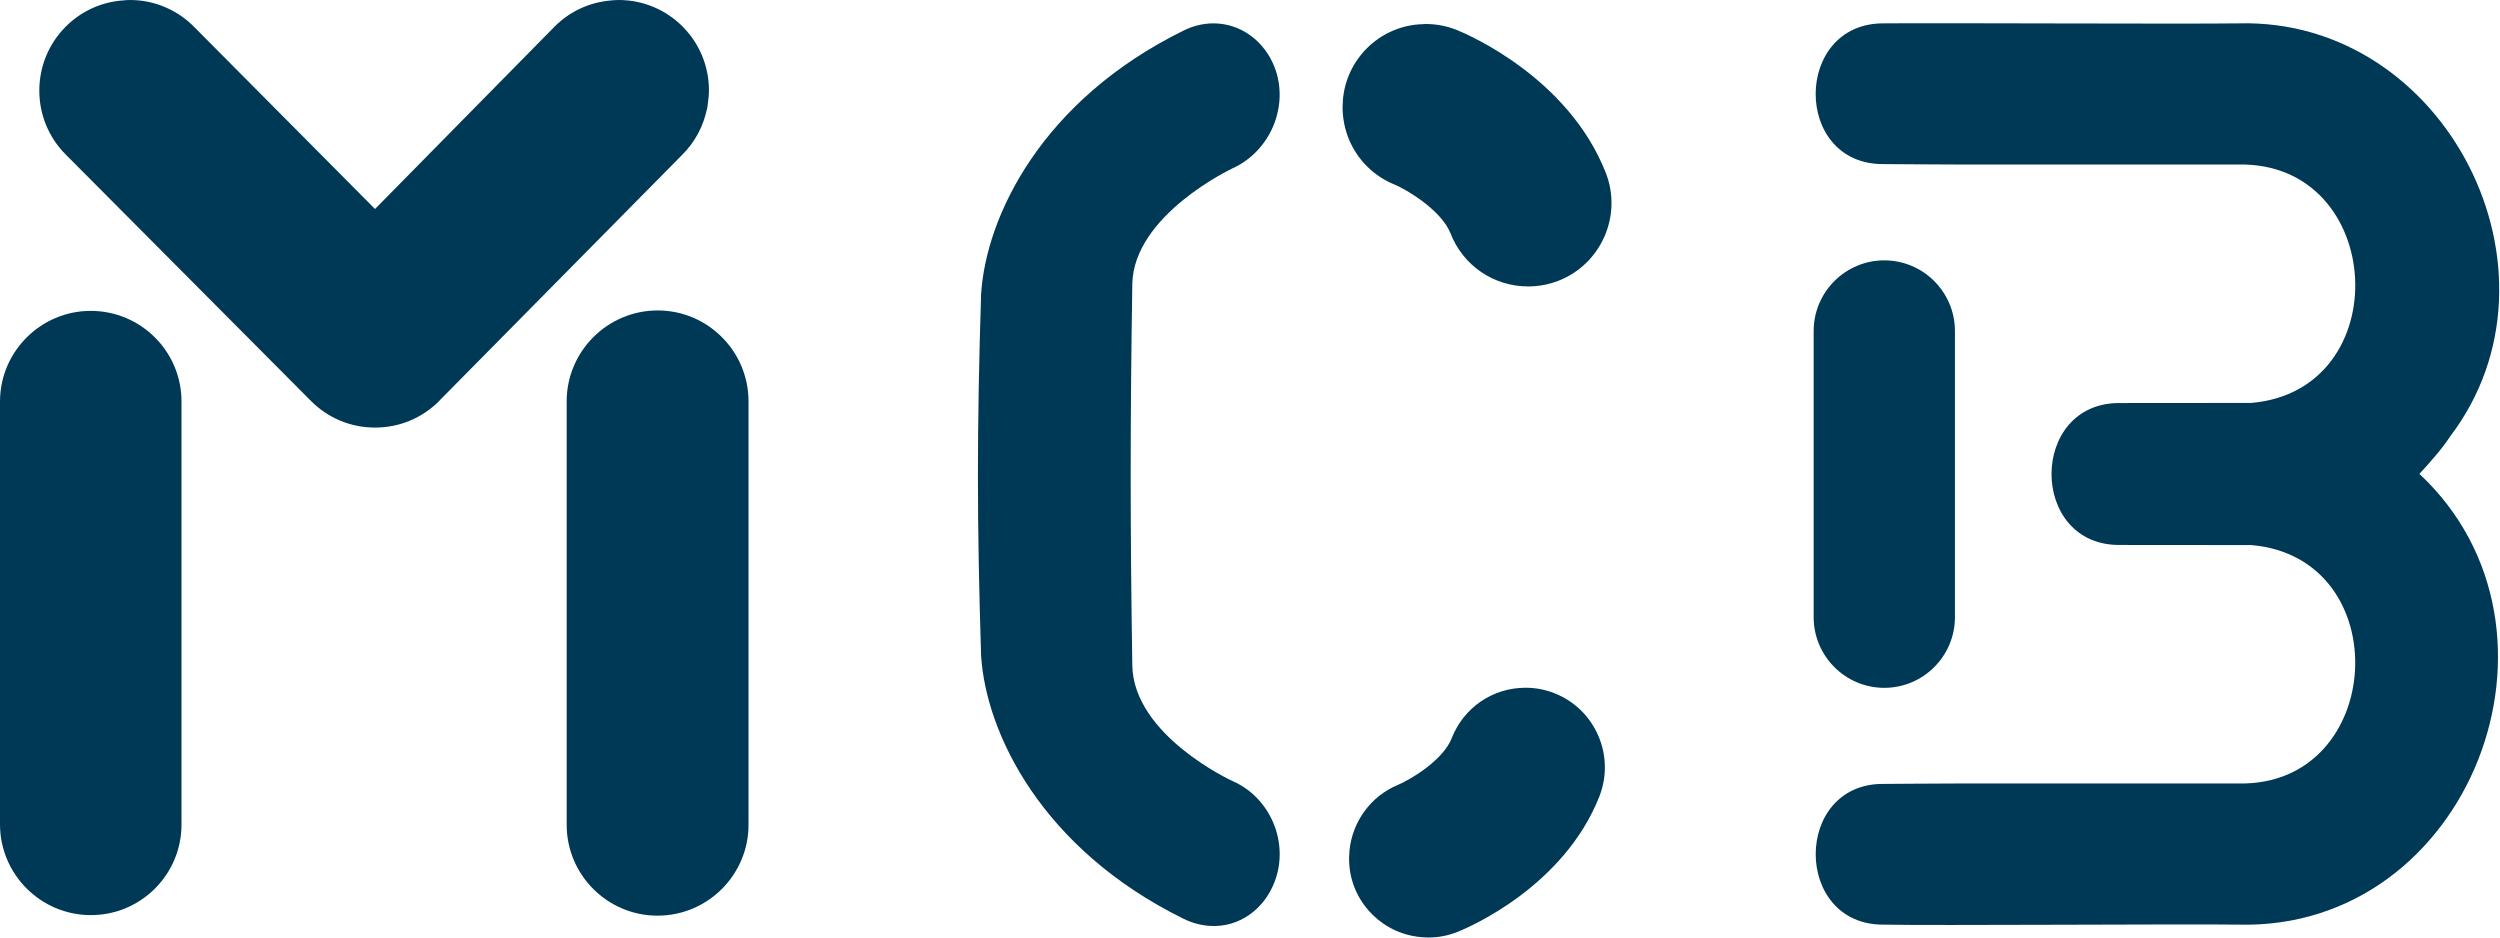 <svg xmlns="http://www.w3.org/2000/svg" width="256" height="96" viewBox="0 0 256 96" fill="none"><path d="M130.525 90.284C129.429 93.164 126.837 94.981 123.935 94.815C122.993 94.759 122.074 94.516 121.199 94.084C106.678 86.939 100.951 75.065 100.464 67.124C100.032 53.322 100.032 43.974 100.464 30.128C100.962 22.131 106.689 10.257 121.21 3.124C122.196 2.636 123.226 2.393 124.267 2.393C127.025 2.393 129.484 4.176 130.537 6.934C132.021 10.855 130.093 15.474 126.217 17.235C126.117 17.279 116.082 22.031 115.949 29.076C115.727 43.497 115.727 53.721 115.949 68.154C116.082 75.287 126.084 79.928 126.195 79.972C130.094 81.667 132.043 86.297 130.525 90.284Z" fill="#003956"></path><path d="M185.719 33.894C185.719 29.906 188.965 26.661 192.952 26.661C196.94 26.661 200.185 29.906 200.185 33.894V63.202C200.185 67.19 196.94 70.435 192.952 70.435C188.965 70.435 185.719 67.19 185.719 63.202V33.894Z" fill="#003956"></path><path d="M149.2 3.079C148.181 2.669 147.107 2.459 146.01 2.459H145.999H145.944C145.822 2.459 145.7 2.47 145.589 2.481C145.501 2.492 145.412 2.492 145.323 2.492C141.181 2.791 137.869 6.081 137.515 10.213C137.503 10.312 137.503 10.401 137.503 10.489C137.503 10.633 137.481 10.766 137.481 10.921C137.481 10.944 137.481 10.955 137.481 10.966C137.481 12.107 137.703 13.248 138.157 14.333C139.054 16.426 140.705 18.055 142.82 18.908C143.961 19.373 147.594 21.5 148.536 23.903C149.821 27.193 152.944 29.331 156.489 29.331C157.552 29.331 158.604 29.131 159.601 28.744C163.976 27.027 166.147 22.053 164.43 17.689C160.587 7.931 150.352 3.556 149.2 3.079Z" fill="#003956"></path><path d="M159.18 70.989C158.228 70.612 157.231 70.424 156.223 70.424C152.855 70.424 149.887 72.451 148.657 75.586C147.782 77.812 144.57 79.762 143.175 80.36C140.317 81.534 138.489 84.181 138.19 87.061C138.179 87.194 138.179 87.338 138.168 87.482C138.157 87.593 138.157 87.703 138.146 87.814C138.146 87.858 138.146 87.903 138.146 87.947C138.146 91.979 141.137 95.324 145.013 95.9C145.035 95.9 145.058 95.911 145.069 95.911C145.235 95.933 145.401 95.955 145.578 95.966C145.722 95.978 145.866 95.978 145.999 95.989C146.066 95.989 146.132 96 146.199 96C146.21 96 146.221 96 146.232 96C146.243 96 146.265 96 146.276 96C147.328 96 148.336 95.8 149.311 95.401C150.408 94.959 160.144 90.805 163.788 81.523C165.405 77.347 163.345 72.628 159.18 70.989Z" fill="#003956"></path><path d="M9.293 31.834C4.165 31.834 0 36.01 0 41.127V84.414C0 89.531 4.176 93.707 9.293 93.707H9.304C9.315 93.707 9.315 93.707 9.315 93.707C14.433 93.707 18.586 89.542 18.586 84.436V84.414V41.127C18.597 35.998 14.421 31.834 9.293 31.834Z" fill="#003956"></path><path d="M67.345 31.79C62.217 31.79 58.029 35.965 58.029 41.094V84.447V84.458V84.469C58.029 89.587 62.205 93.763 67.323 93.763H67.334C72.462 93.763 76.649 89.587 76.649 84.458V41.105C76.649 35.965 72.473 31.79 67.345 31.79Z" fill="#003956"></path><path d="M63.357 0C63.103 0 62.837 0.022 62.593 0.044C60.4 0.222 58.362 1.141 56.778 2.736L38.402 21.4L19.971 2.847C18.287 1.097 15.928 0 13.314 0C13.07 0 12.826 0.022 12.594 0.044C10.379 0.199 8.318 1.141 6.734 2.725C3.123 6.336 3.123 12.217 6.734 15.828L31.856 41.072C33.606 42.822 35.932 43.785 38.402 43.785C40.883 43.785 43.209 42.822 44.959 41.072C45.015 41.016 45.059 40.972 45.07 40.95L69.881 15.828C71.188 14.521 72.008 12.926 72.374 11.243C72.385 11.187 72.407 11.143 72.418 11.099C72.44 10.932 72.462 10.766 72.484 10.6C72.551 10.157 72.595 9.714 72.595 9.26C72.606 4.154 68.464 0 63.357 0Z" fill="#003956"></path><path d="M250.893 44.694C263.687 27.847 250.461 1.817 229.228 2.393C223.701 2.47 197.782 2.337 192.941 2.393C183.626 2.282 183.548 16.925 192.93 16.803C194.049 16.803 197.881 16.848 200.806 16.848H229.228C244.292 16.56 245.543 39.964 230.535 41.26C230.125 41.26 217.498 41.271 217.121 41.271C207.728 41.15 207.728 55.937 217.121 55.804C217.487 55.804 230.125 55.815 230.535 55.815C245.532 57.1 244.292 80.537 229.228 80.227H200.806C197.881 80.227 194.049 80.272 192.93 80.272C183.593 80.139 183.593 94.804 192.941 94.682C197.582 94.793 223.845 94.605 229.228 94.682C252.865 95.291 264.828 64.488 247.748 48.526C248.822 47.363 250.107 45.912 250.893 44.694Z" fill="#003956"></path></svg>